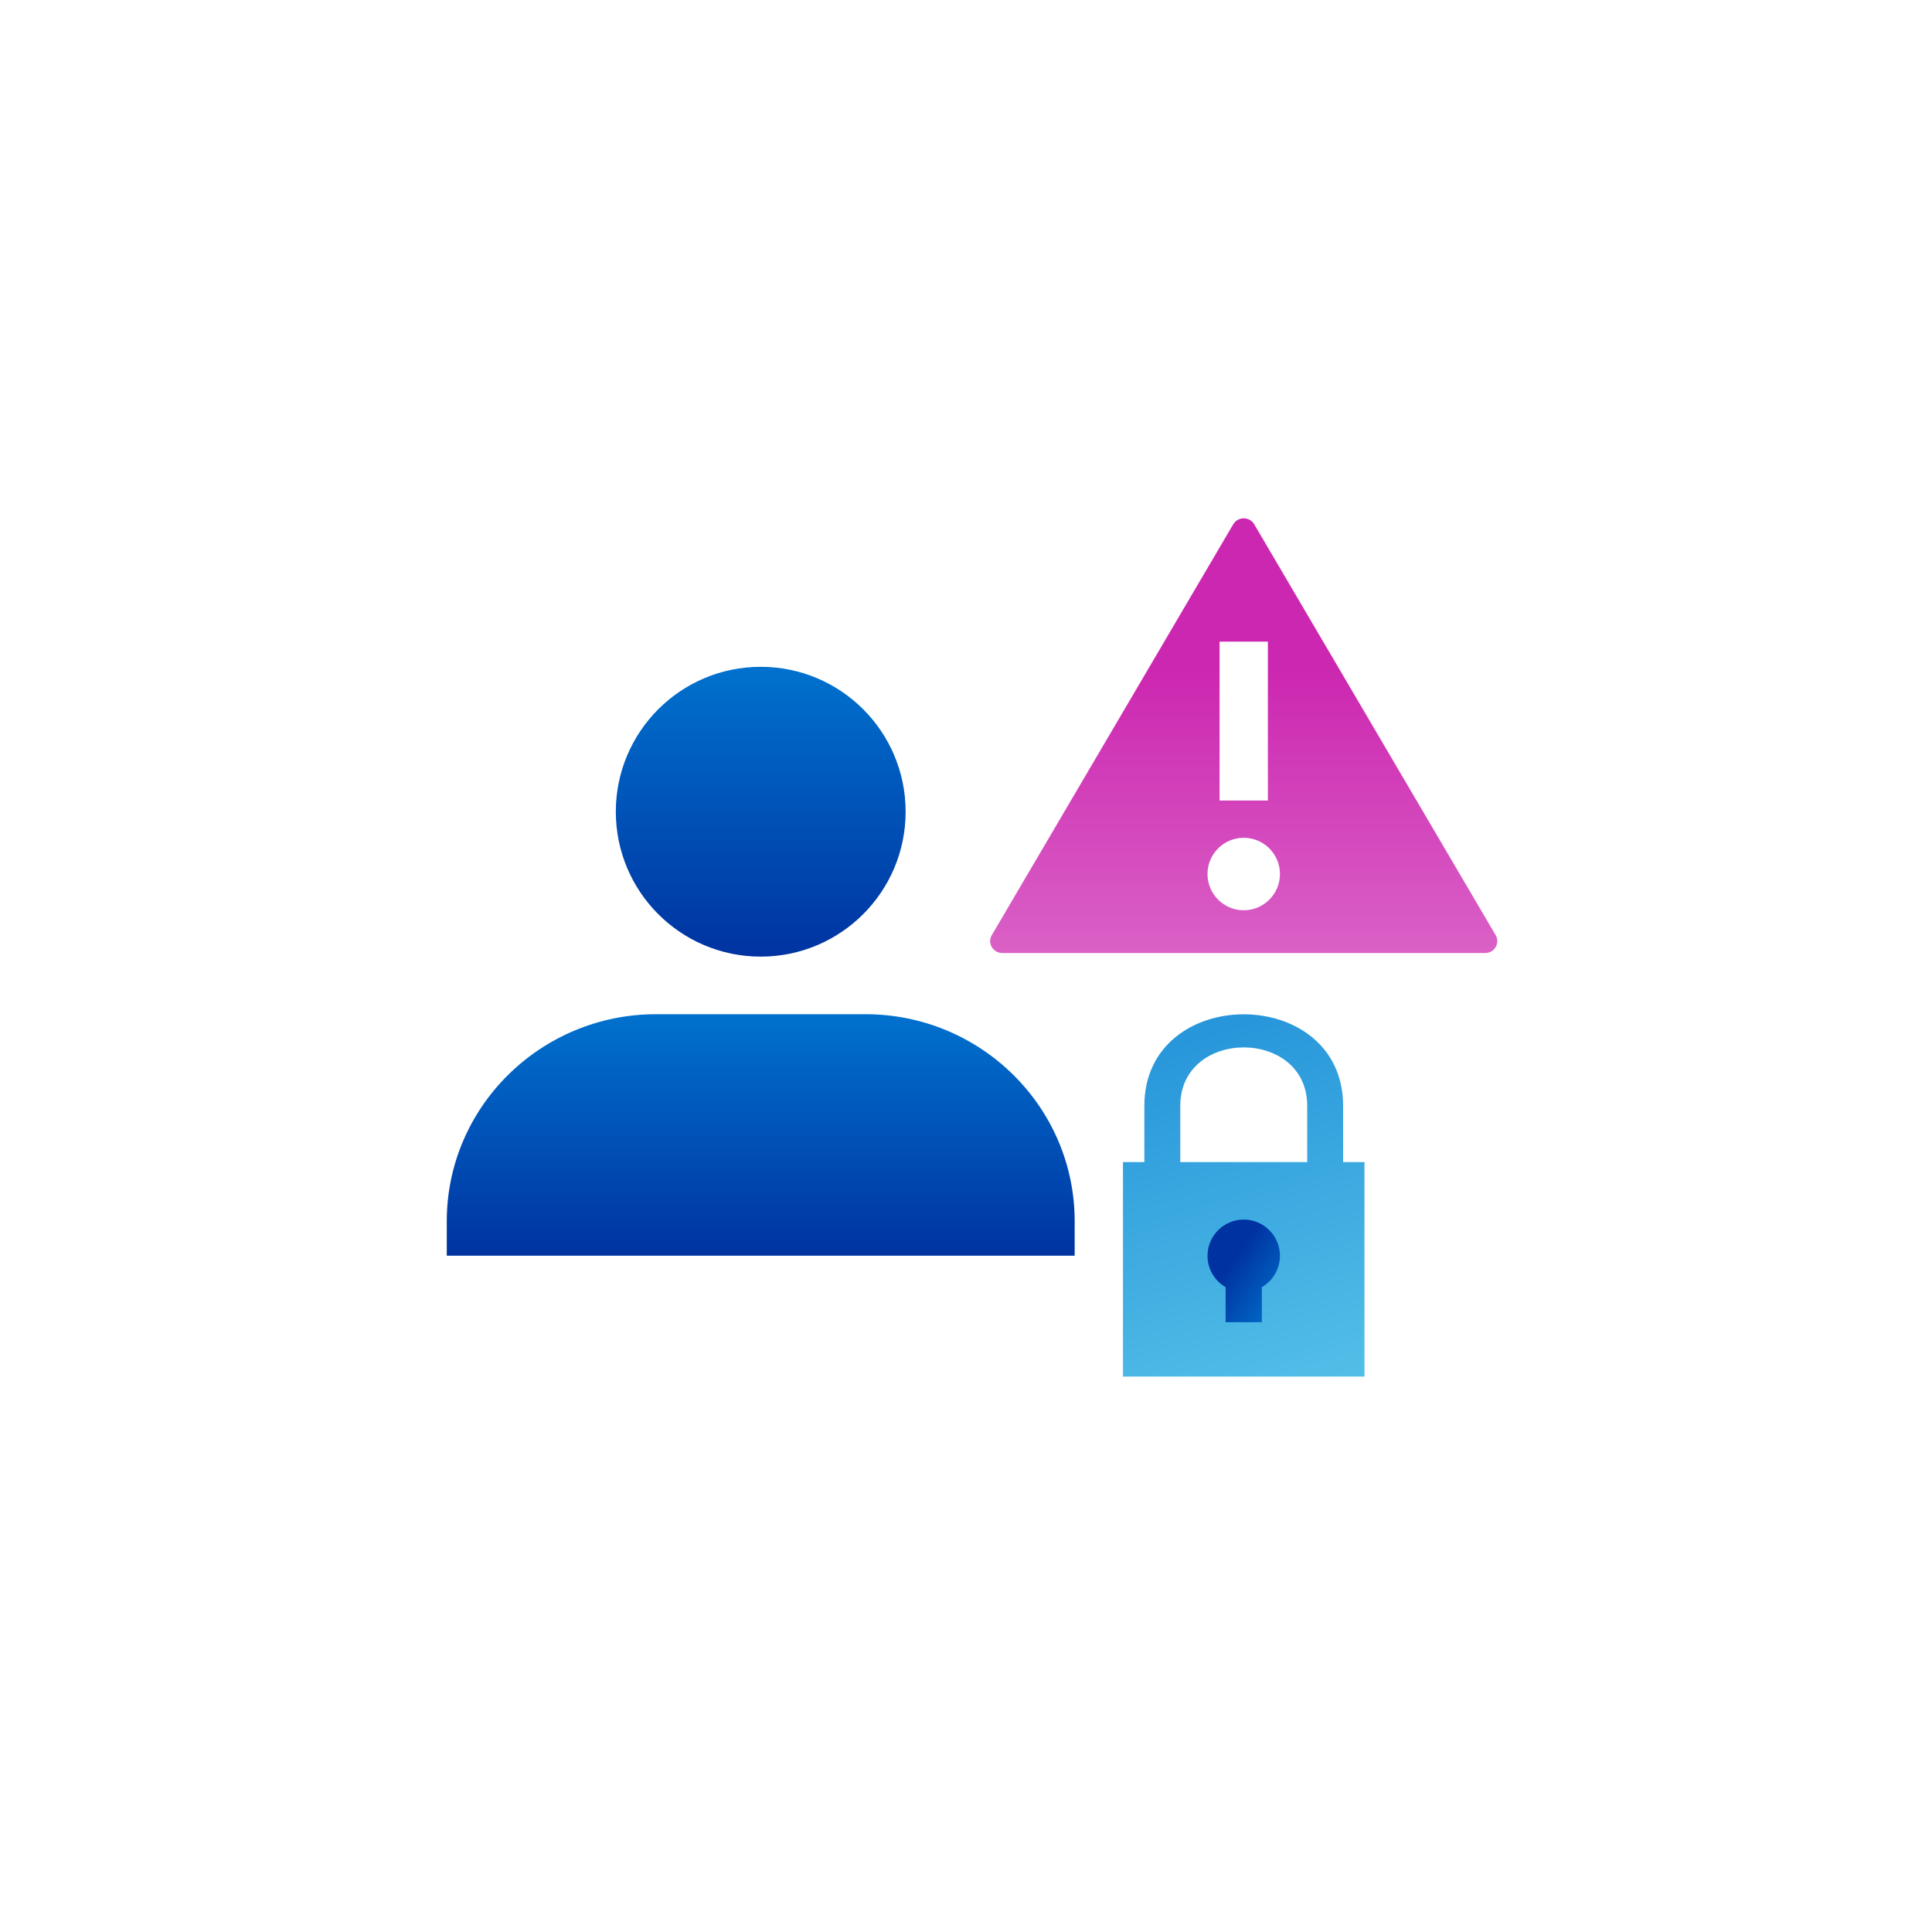 <svg width="160" height="160" viewBox="0 0 160 160" fill="none" xmlns="http://www.w3.org/2000/svg">
<g filter="url(#filter0_d_4358_58811)">
<g clip-path="url(#clip0_4358_58811)">
<rect x="16" y="12" width="128" height="128" rx="22" fill="white"/>
<g filter="url(#filter1_d_4358_58811)">
<rect x="16" y="12" width="128" height="128" fill="white"/>
</g>
<path d="M89 99.992V97.135C89 87.678 81.229 79.992 71.667 79.992H54.333C44.771 79.992 37 87.678 37 97.135V99.992H89Z" fill="url(#paint0_linear_4358_58811)"/>
<path d="M63 75.223C69.627 75.223 75 69.85 75 63.223C75 56.595 69.627 51.223 63 51.223C56.373 51.223 51 56.595 51 63.223C51 69.85 56.373 75.223 63 75.223Z" fill="url(#paint1_linear_4358_58811)"/>
<path d="M102.131 39.419C102.517 38.761 103.483 38.761 103.869 39.419L123.864 73.446C124.25 74.104 123.767 74.926 122.995 74.926H83.005C82.233 74.926 81.75 74.104 82.136 73.446L102.131 39.419Z" fill="url(#paint2_linear_4358_58811)"/>
<path d="M100 68.383C100 70.04 101.343 71.383 103 71.383C104.657 71.383 106 70.04 106 68.383C106 66.726 104.657 65.383 103 65.383C101.343 65.383 100 66.726 100 68.383Z" fill="white"/>
<path d="M103 60.295L103 51.137" stroke="white" stroke-width="4" stroke-linecap="square" stroke-linejoin="round"/>
<g clip-path="url(#clip1_4358_58811)">
<path fill-rule="evenodd" clip-rule="evenodd" d="M94.77 92.241H93.002H93V110H113V92.241H111.232V87.585C111.232 77.472 94.77 77.472 94.77 87.585V92.241ZM97.746 92.241H108.258V88.869V87.584C108.258 81.128 97.746 81.128 97.746 87.584V92.241Z" fill="url(#paint3_linear_4358_58811)"/>
<path fill-rule="evenodd" clip-rule="evenodd" d="M104.5 102.599C105.397 102.08 106 101.11 106 100C106 98.343 104.657 97 103 97C101.343 97 100 98.343 100 100C100 101.11 100.603 102.08 101.5 102.599L101.5 105.5H104.5V102.599Z" fill="url(#paint4_linear_4358_58811)"/>
</g>
</g>
</g>
<defs>
<filter id="filter0_d_4358_58811" x="0" y="0" width="160" height="160" filterUnits="userSpaceOnUse" color-interpolation-filters="sRGB">
<feFlood flood-opacity="0" result="BackgroundImageFix"/>
<feColorMatrix in="SourceAlpha" type="matrix" values="0 0 0 0 0 0 0 0 0 0 0 0 0 0 0 0 0 0 127 0" result="hardAlpha"/>
<feOffset dy="4"/>
<feGaussianBlur stdDeviation="8"/>
<feComposite in2="hardAlpha" operator="out"/>
<feColorMatrix type="matrix" values="0 0 0 0 0.255 0 0 0 0 0.325 0 0 0 0 0.392 0 0 0 0.08 0"/>
<feBlend mode="normal" in2="BackgroundImageFix" result="effect1_dropShadow_4358_58811"/>
<feBlend mode="normal" in="SourceGraphic" in2="effect1_dropShadow_4358_58811" result="shape"/>
</filter>
<filter id="filter1_d_4358_58811" x="0" y="0" width="160" height="160" filterUnits="userSpaceOnUse" color-interpolation-filters="sRGB">
<feFlood flood-opacity="0" result="BackgroundImageFix"/>
<feColorMatrix in="SourceAlpha" type="matrix" values="0 0 0 0 0 0 0 0 0 0 0 0 0 0 0 0 0 0 127 0" result="hardAlpha"/>
<feOffset dy="4"/>
<feGaussianBlur stdDeviation="8"/>
<feComposite in2="hardAlpha" operator="out"/>
<feColorMatrix type="matrix" values="0 0 0 0 0.255 0 0 0 0 0.325 0 0 0 0 0.392 0 0 0 0.08 0"/>
<feBlend mode="normal" in2="BackgroundImageFix" result="effect1_dropShadow_4358_58811"/>
<feBlend mode="normal" in="SourceGraphic" in2="effect1_dropShadow_4358_58811" result="shape"/>
</filter>
<linearGradient id="paint0_linear_4358_58811" x1="63" y1="79.992" x2="63" y2="99.992" gradientUnits="userSpaceOnUse">
<stop offset="0.005" stop-color="#0071CE"/>
<stop offset="1" stop-color="#0033A1"/>
</linearGradient>
<linearGradient id="paint1_linear_4358_58811" x1="63" y1="51.223" x2="63" y2="75.223" gradientUnits="userSpaceOnUse">
<stop offset="0.005" stop-color="#0071CE"/>
<stop offset="1" stop-color="#0033A1"/>
</linearGradient>
<linearGradient id="paint2_linear_4358_58811" x1="103" y1="37.94" x2="103" y2="87.255" gradientUnits="userSpaceOnUse">
<stop offset="0.273" stop-color="#CC27B0"/>
<stop offset="1" stop-color="#E17FD2"/>
</linearGradient>
<linearGradient id="paint3_linear_4358_58811" x1="91" y1="45.5" x2="111.5" y2="111.5" gradientUnits="userSpaceOnUse">
<stop offset="0.119" stop-color="#0071CE"/>
<stop offset="1" stop-color="#54C0E8"/>
</linearGradient>
<linearGradient id="paint4_linear_4358_58811" x1="100" y1="97.006" x2="108.07" y2="102.43" gradientUnits="userSpaceOnUse">
<stop offset="0.381" stop-color="#0033A1"/>
<stop offset="0.649" stop-color="#004FB5"/>
<stop offset="1" stop-color="#0071CE"/>
</linearGradient>
<clipPath id="clip0_4358_58811">
<rect x="16" y="12" width="128" height="128" rx="22" fill="white"/>
</clipPath>
<clipPath id="clip1_4358_58811">
<rect width="20" height="30" fill="white" transform="translate(93 80)"/>
</clipPath>
</defs>
</svg>
